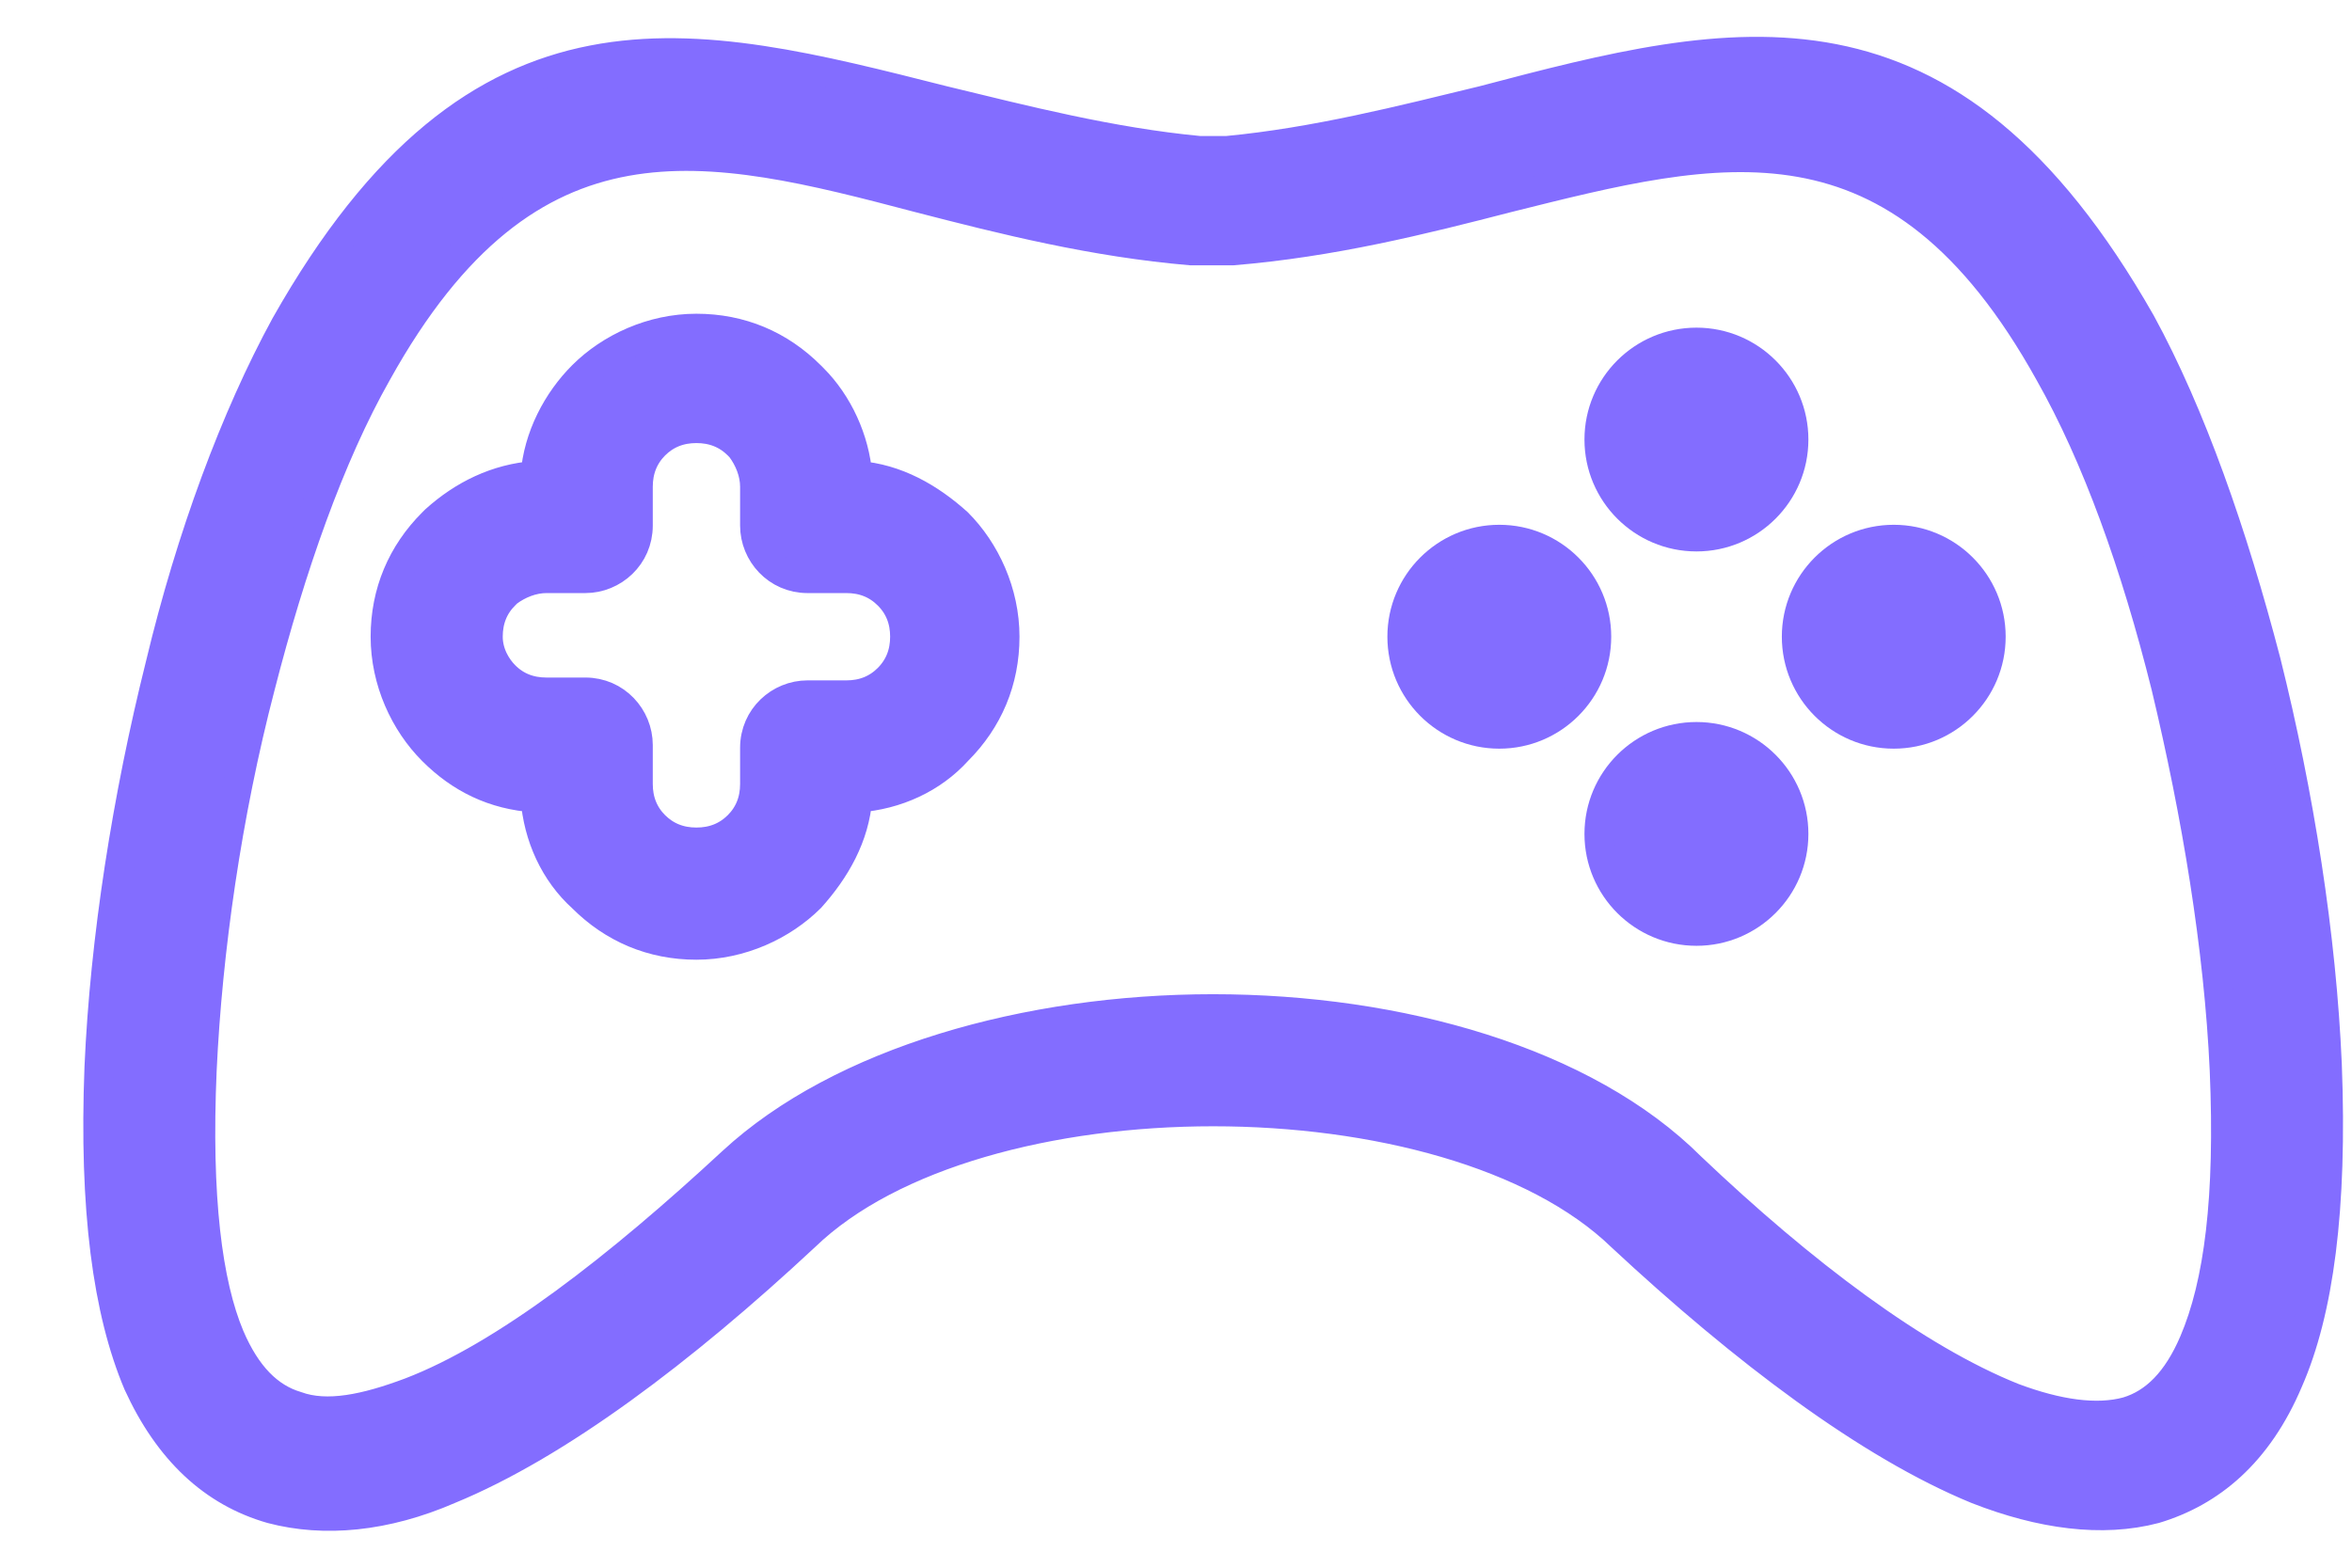 <svg width="24" height="16" viewBox="0 0 24 16" fill="none" xmlns="http://www.w3.org/2000/svg">
<path d="M23.746 10.864C23.69 9.56 23.463 8.114 23.123 6.753C22.783 5.449 22.357 4.23 21.847 3.295C19.863 -0.192 17.709 0.347 15.129 1.027C14.307 1.226 13.428 1.452 12.521 1.538H12.238C11.331 1.452 10.452 1.226 9.63 1.027C7.05 0.375 4.896 -0.192 2.911 3.323C2.401 4.259 1.948 5.478 1.636 6.782C1.296 8.142 1.069 9.588 1.012 10.892C0.956 12.338 1.097 13.386 1.409 14.123C1.721 14.804 2.174 15.229 2.77 15.399C3.308 15.541 3.932 15.484 4.584 15.201C5.689 14.747 6.965 13.783 8.212 12.621C9.091 11.771 10.735 11.345 12.379 11.345C14.024 11.345 15.668 11.771 16.546 12.621C17.794 13.783 19.069 14.747 20.175 15.201C20.827 15.456 21.45 15.541 21.989 15.399C22.556 15.229 23.038 14.832 23.35 14.095C23.661 13.386 23.803 12.338 23.746 10.864ZM22.386 13.698C22.216 14.095 21.989 14.322 21.706 14.407C21.394 14.492 20.997 14.435 20.543 14.265C19.551 13.868 18.389 12.99 17.255 11.912C16.178 10.835 14.279 10.297 12.379 10.297C10.48 10.297 8.581 10.835 7.475 11.856C6.313 12.933 5.151 13.84 4.187 14.209C3.734 14.379 3.337 14.464 3.025 14.35C2.741 14.265 2.515 14.039 2.345 13.642C2.118 13.103 2.004 12.224 2.061 10.92C2.118 9.701 2.316 8.312 2.656 7.008C2.968 5.79 3.365 4.656 3.847 3.805C5.406 0.999 7.22 1.452 9.375 2.019C10.253 2.246 11.16 2.473 12.153 2.558C12.181 2.558 12.181 2.558 12.209 2.558H12.521C12.549 2.558 12.549 2.558 12.578 2.558C13.598 2.473 14.505 2.246 15.384 2.019C17.538 1.481 19.353 0.999 20.912 3.805C21.394 4.656 21.791 5.761 22.102 7.008C22.414 8.312 22.641 9.673 22.698 10.92C22.754 12.224 22.641 13.103 22.386 13.698Z" fill="#836DFF" stroke="#836DFF" stroke-width="0.3"/>
<path d="M9.771 5.336C9.488 5.081 9.147 4.883 8.751 4.854C8.722 4.486 8.552 4.117 8.297 3.862L8.269 3.834C7.957 3.522 7.56 3.352 7.106 3.352C6.653 3.352 6.228 3.55 5.944 3.834C5.689 4.089 5.491 4.457 5.462 4.854C5.066 4.883 4.725 5.053 4.442 5.308L4.414 5.336C4.102 5.648 3.932 6.045 3.932 6.498C3.932 6.952 4.13 7.377 4.414 7.661C4.697 7.944 5.037 8.114 5.462 8.142C5.491 8.539 5.661 8.908 5.944 9.163C6.256 9.475 6.653 9.645 7.106 9.645C7.56 9.645 7.985 9.446 8.269 9.163C8.524 8.879 8.722 8.539 8.751 8.142C9.147 8.114 9.516 7.944 9.771 7.661C10.083 7.349 10.253 6.952 10.253 6.498C10.253 6.045 10.055 5.62 9.771 5.336ZM9.062 6.924C8.949 7.037 8.807 7.094 8.637 7.094H8.24C7.957 7.094 7.702 7.32 7.702 7.632V8.001C7.702 8.171 7.645 8.313 7.532 8.426C7.418 8.539 7.277 8.596 7.106 8.596C6.936 8.596 6.795 8.539 6.681 8.426C6.568 8.313 6.511 8.171 6.511 8.001V7.604C6.511 7.32 6.284 7.065 5.973 7.065H5.576C5.406 7.065 5.264 7.009 5.151 6.895C5.066 6.81 4.98 6.668 4.98 6.498C4.98 6.328 5.037 6.186 5.151 6.073C5.151 6.073 5.151 6.073 5.179 6.045C5.292 5.96 5.434 5.903 5.576 5.903H5.973C6.256 5.903 6.511 5.676 6.511 5.364V4.968C6.511 4.798 6.568 4.656 6.681 4.542C6.795 4.429 6.936 4.372 7.106 4.372C7.277 4.372 7.418 4.429 7.532 4.542C7.532 4.542 7.532 4.542 7.56 4.571C7.645 4.684 7.702 4.826 7.702 4.968V5.364C7.702 5.648 7.929 5.903 8.24 5.903H8.637C8.807 5.903 8.949 5.96 9.062 6.073C9.176 6.186 9.233 6.328 9.233 6.498C9.233 6.668 9.176 6.81 9.062 6.924Z" fill="#836DFF" stroke="#836DFF" stroke-width="0.3"/>
<path d="M17.311 5.478C17.858 5.478 18.303 5.034 18.303 4.486C18.303 3.938 17.858 3.494 17.311 3.494C16.763 3.494 16.318 3.938 16.318 4.486C16.318 5.034 16.763 5.478 17.311 5.478Z" fill="#836DFF" stroke="#836DFF" stroke-width="0.3"/>
<path d="M17.311 9.503C17.858 9.503 18.303 9.059 18.303 8.511C18.303 7.963 17.858 7.519 17.311 7.519C16.763 7.519 16.318 7.963 16.318 8.511C16.318 9.059 16.763 9.503 17.311 9.503Z" fill="#836DFF" stroke="#836DFF" stroke-width="0.3"/>
<path d="M15.299 7.491C15.847 7.491 16.291 7.046 16.291 6.498C16.291 5.951 15.847 5.506 15.299 5.506C14.751 5.506 14.307 5.951 14.307 6.498C14.307 7.046 14.751 7.491 15.299 7.491Z" fill="#836DFF" stroke="#836DFF" stroke-width="0.3"/>
<path d="M19.324 7.491C19.872 7.491 20.316 7.046 20.316 6.498C20.316 5.951 19.872 5.506 19.324 5.506C18.776 5.506 18.332 5.951 18.332 6.498C18.332 7.046 18.776 7.491 19.324 7.491Z" fill="#836DFF" stroke="#836DFF" stroke-width="0.3"/>
</svg>
